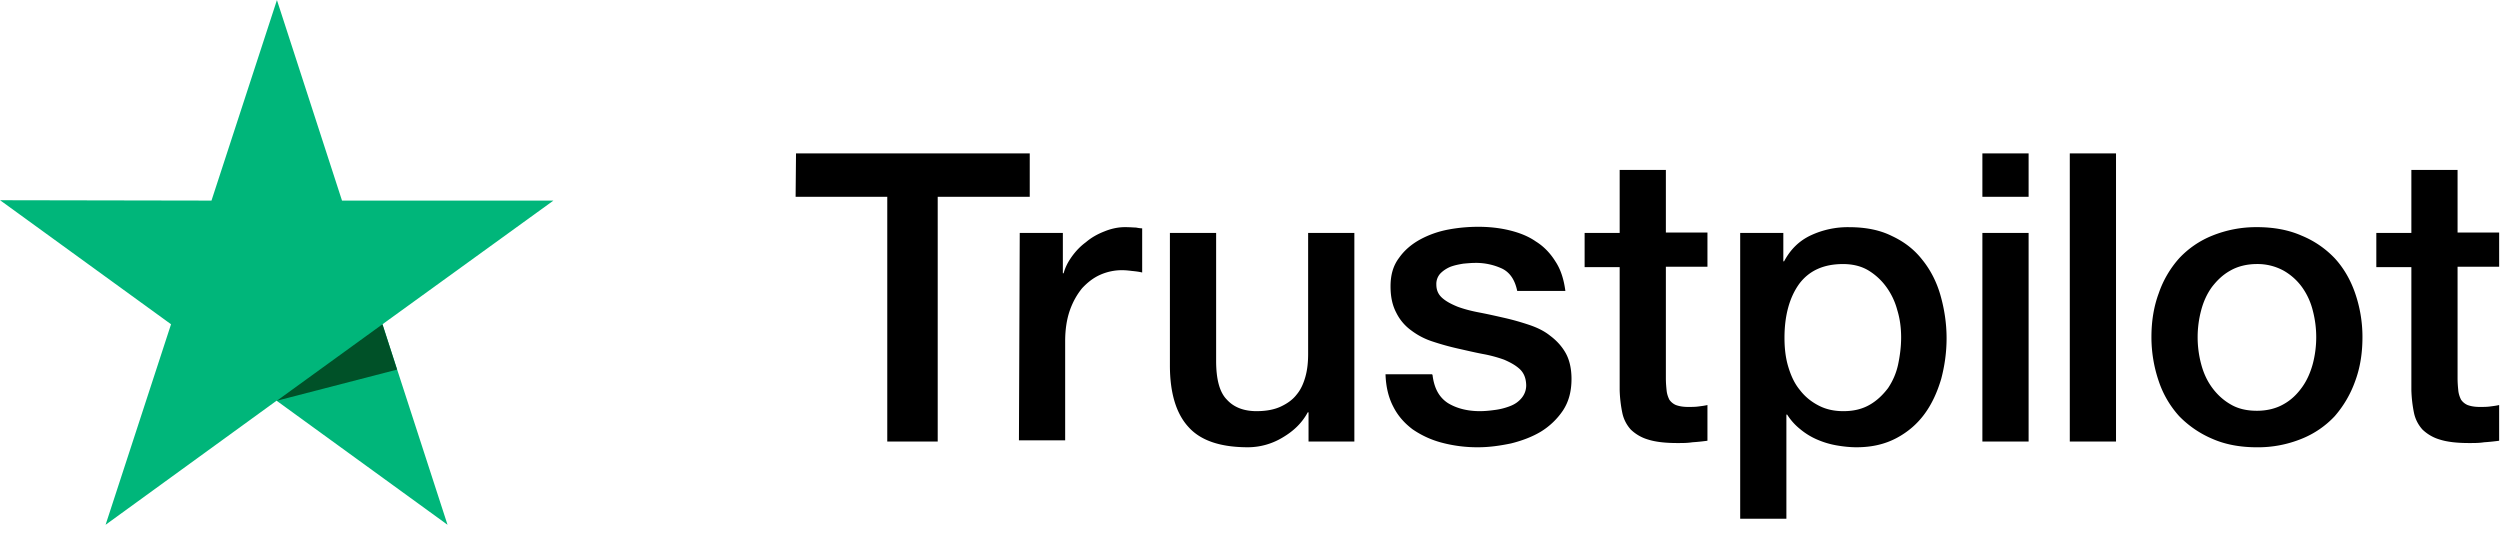 <svg xmlns="http://www.w3.org/2000/svg" width="106" height="23"><g fill="none" fill-rule="nonzero"><path fill="#000" d="M33.75 6.505h9.911v1.84h-3.902V18.72H37.62V8.345h-3.886l.017-1.84Zm9.487 3.371h1.828v1.71h.033c.065-.244.18-.472.343-.7.163-.228.359-.44.604-.619.228-.195.49-.342.783-.456.278-.114.572-.18.866-.18.228 0 .392.017.473.017.082.016.18.033.261.033v1.873c-.13-.033-.277-.05-.424-.065-.147-.017-.278-.033-.425-.033a2.27 2.27 0 0 0-.93.195c-.294.13-.539.326-.768.57-.212.261-.391.57-.522.945-.13.375-.196.814-.196 1.303v4.202h-1.96l.034-8.795Zm14.171 8.844h-1.926v-1.238h-.033c-.245.456-.604.798-1.078 1.075a2.85 2.85 0 0 1-1.453.407c-1.159 0-2.008-.277-2.53-.863-.523-.57-.784-1.45-.784-2.606V9.876h1.96V15.3c0 .781.146 1.335.456 1.645.294.325.719.488 1.257.488.409 0 .752-.065 1.03-.195.277-.13.505-.293.668-.505.18-.212.294-.472.376-.766.082-.293.114-.618.114-.96v-5.13h1.96v8.843h-.017Zm3.33-2.834c.066.57.278.96.654 1.205.375.228.833.342 1.355.342.18 0 .392-.016.62-.049a2.74 2.74 0 0 0 .654-.163c.212-.08.375-.195.506-.358a.833.833 0 0 0 .18-.602c-.017-.245-.099-.456-.278-.62-.18-.162-.392-.276-.653-.39a5.674 5.674 0 0 0-.915-.244c-.343-.066-.685-.147-1.045-.228a11.31 11.31 0 0 1-1.06-.294 3.044 3.044 0 0 1-.915-.472 2.033 2.033 0 0 1-.637-.75c-.163-.309-.245-.667-.245-1.123 0-.489.115-.88.36-1.205.228-.326.538-.586.897-.782.36-.195.768-.342 1.209-.423.44-.082.865-.114 1.257-.114.457 0 .898.048 1.306.146.408.098.8.245 1.126.473.343.211.62.504.833.846.229.342.36.766.425 1.255H64.33c-.098-.473-.31-.782-.637-.945a2.635 2.635 0 0 0-1.16-.244c-.13 0-.31.016-.489.032-.196.033-.36.065-.539.13-.163.066-.31.163-.424.277a.65.65 0 0 0-.18.473c0 .244.082.423.245.57.163.146.376.26.653.374.261.098.572.18.914.245.343.065.702.146 1.062.228.359.081.702.179 1.045.293.342.114.653.26.914.472.261.195.49.44.653.733.163.293.245.668.245 1.091 0 .521-.114.961-.36 1.336a3.05 3.05 0 0 1-.93.895c-.376.228-.816.391-1.273.505-.474.098-.931.163-1.388.163a5.861 5.861 0 0 1-1.551-.195 3.954 3.954 0 0 1-1.241-.57c-.343-.26-.62-.57-.816-.961-.196-.375-.31-.83-.327-1.368h1.976v.016h.016Zm6.45-6.01h1.486v-2.67h1.959V9.86h1.763v1.45h-1.763v4.723c0 .211.016.374.033.537.016.147.065.277.114.375.065.097.163.179.277.228.131.048.294.081.523.081.13 0 .277 0 .408-.016.13-.017.278-.033.408-.065v1.514a8.432 8.432 0 0 1-.637.065c-.212.033-.408.033-.636.033-.523 0-.93-.049-1.241-.147a1.784 1.784 0 0 1-.735-.423 1.513 1.513 0 0 1-.359-.7 5.545 5.545 0 0 1-.114-.978v-5.211h-1.486V9.844v.032Zm6.58 0h1.845v1.205h.032c.278-.52.653-.879 1.143-1.107a3.71 3.71 0 0 1 1.6-.342c.702 0 1.306.114 1.829.375.522.244.947.57 1.29 1.01.342.423.604.928.767 1.498.163.57.261 1.189.261 1.824 0 .602-.082 1.172-.228 1.726-.164.554-.392 1.059-.703 1.482-.31.424-.702.766-1.191 1.026-.49.26-1.045.391-1.698.391-.278 0-.572-.032-.85-.081a3.62 3.62 0 0 1-.816-.245 2.93 2.93 0 0 1-.718-.44 2.484 2.484 0 0 1-.555-.618h-.033v4.413h-1.959V9.876h-.016Zm6.84 4.43c0-.39-.048-.782-.163-1.156a2.946 2.946 0 0 0-.473-.994 2.61 2.61 0 0 0-.768-.7c-.31-.18-.669-.26-1.06-.26-.817 0-1.438.276-1.862.846-.408.57-.62 1.336-.62 2.28 0 .457.049.864.163 1.238.114.375.261.7.49.977.212.277.473.49.783.652.31.163.653.244 1.062.244.457 0 .816-.097 1.126-.277.31-.179.555-.423.767-.7.196-.293.343-.619.425-.993.082-.391.13-.766.13-1.157Zm3.446-7.801h1.959v1.84h-1.96v-1.84Zm0 3.371h1.959v8.844h-1.96V9.876Zm3.706-3.371h1.959V18.72h-1.96V6.505Zm7.935 12.46c-.703 0-1.34-.115-1.894-.36a4.3 4.3 0 0 1-1.404-.96 4.181 4.181 0 0 1-.866-1.482 5.777 5.777 0 0 1-.31-1.873c0-.668.098-1.287.31-1.857a4.33 4.33 0 0 1 .866-1.482 3.916 3.916 0 0 1 1.404-.96 4.967 4.967 0 0 1 1.894-.36c.702 0 1.338.115 1.893.36a4.064 4.064 0 0 1 1.405.96c.375.407.669.912.865 1.482.196.57.31 1.19.31 1.857 0 .684-.098 1.303-.31 1.873a4.607 4.607 0 0 1-.865 1.482 3.916 3.916 0 0 1-1.405.96 4.906 4.906 0 0 1-1.893.36Zm0-1.548c.424 0 .816-.098 1.126-.277.327-.18.572-.423.784-.717.212-.293.359-.635.457-.993a4.457 4.457 0 0 0 0-2.264 2.917 2.917 0 0 0-.457-.993 2.478 2.478 0 0 0-.784-.7 2.307 2.307 0 0 0-1.126-.278c-.425 0-.817.098-1.127.277-.327.18-.571.424-.784.7-.212.294-.359.62-.457.994a4.426 4.426 0 0 0 0 2.264c.098.375.245.7.457.993.213.294.474.538.784.717.327.196.702.277 1.127.277Zm5.06-7.54h1.487V7.204h1.959V9.86h1.763v1.45h-1.763v4.723c0 .211.016.374.032.537.017.147.066.277.115.375.065.097.163.179.277.228.13.048.294.081.523.081.13 0 .277 0 .408-.016.13-.017.277-.033.408-.065v1.514a8.432 8.432 0 0 1-.637.065c-.212.033-.408.033-.636.033-.523 0-.931-.049-1.241-.147a1.784 1.784 0 0 1-.735-.423 1.513 1.513 0 0 1-.36-.7 5.545 5.545 0 0 1-.113-.978v-5.211h-1.486V9.844v.032Z"/><path fill="#00B67A" d="M23.465 8.505h-8.964L11.742.003 8.967 8.505.003 8.489l7.249 5.26-2.775 8.502 7.249-5.261 7.249 5.261-2.759-8.502z"/><path fill="#005128" d="m16.836 15.671-.62-1.922-4.474 3.241z"/></g></svg>